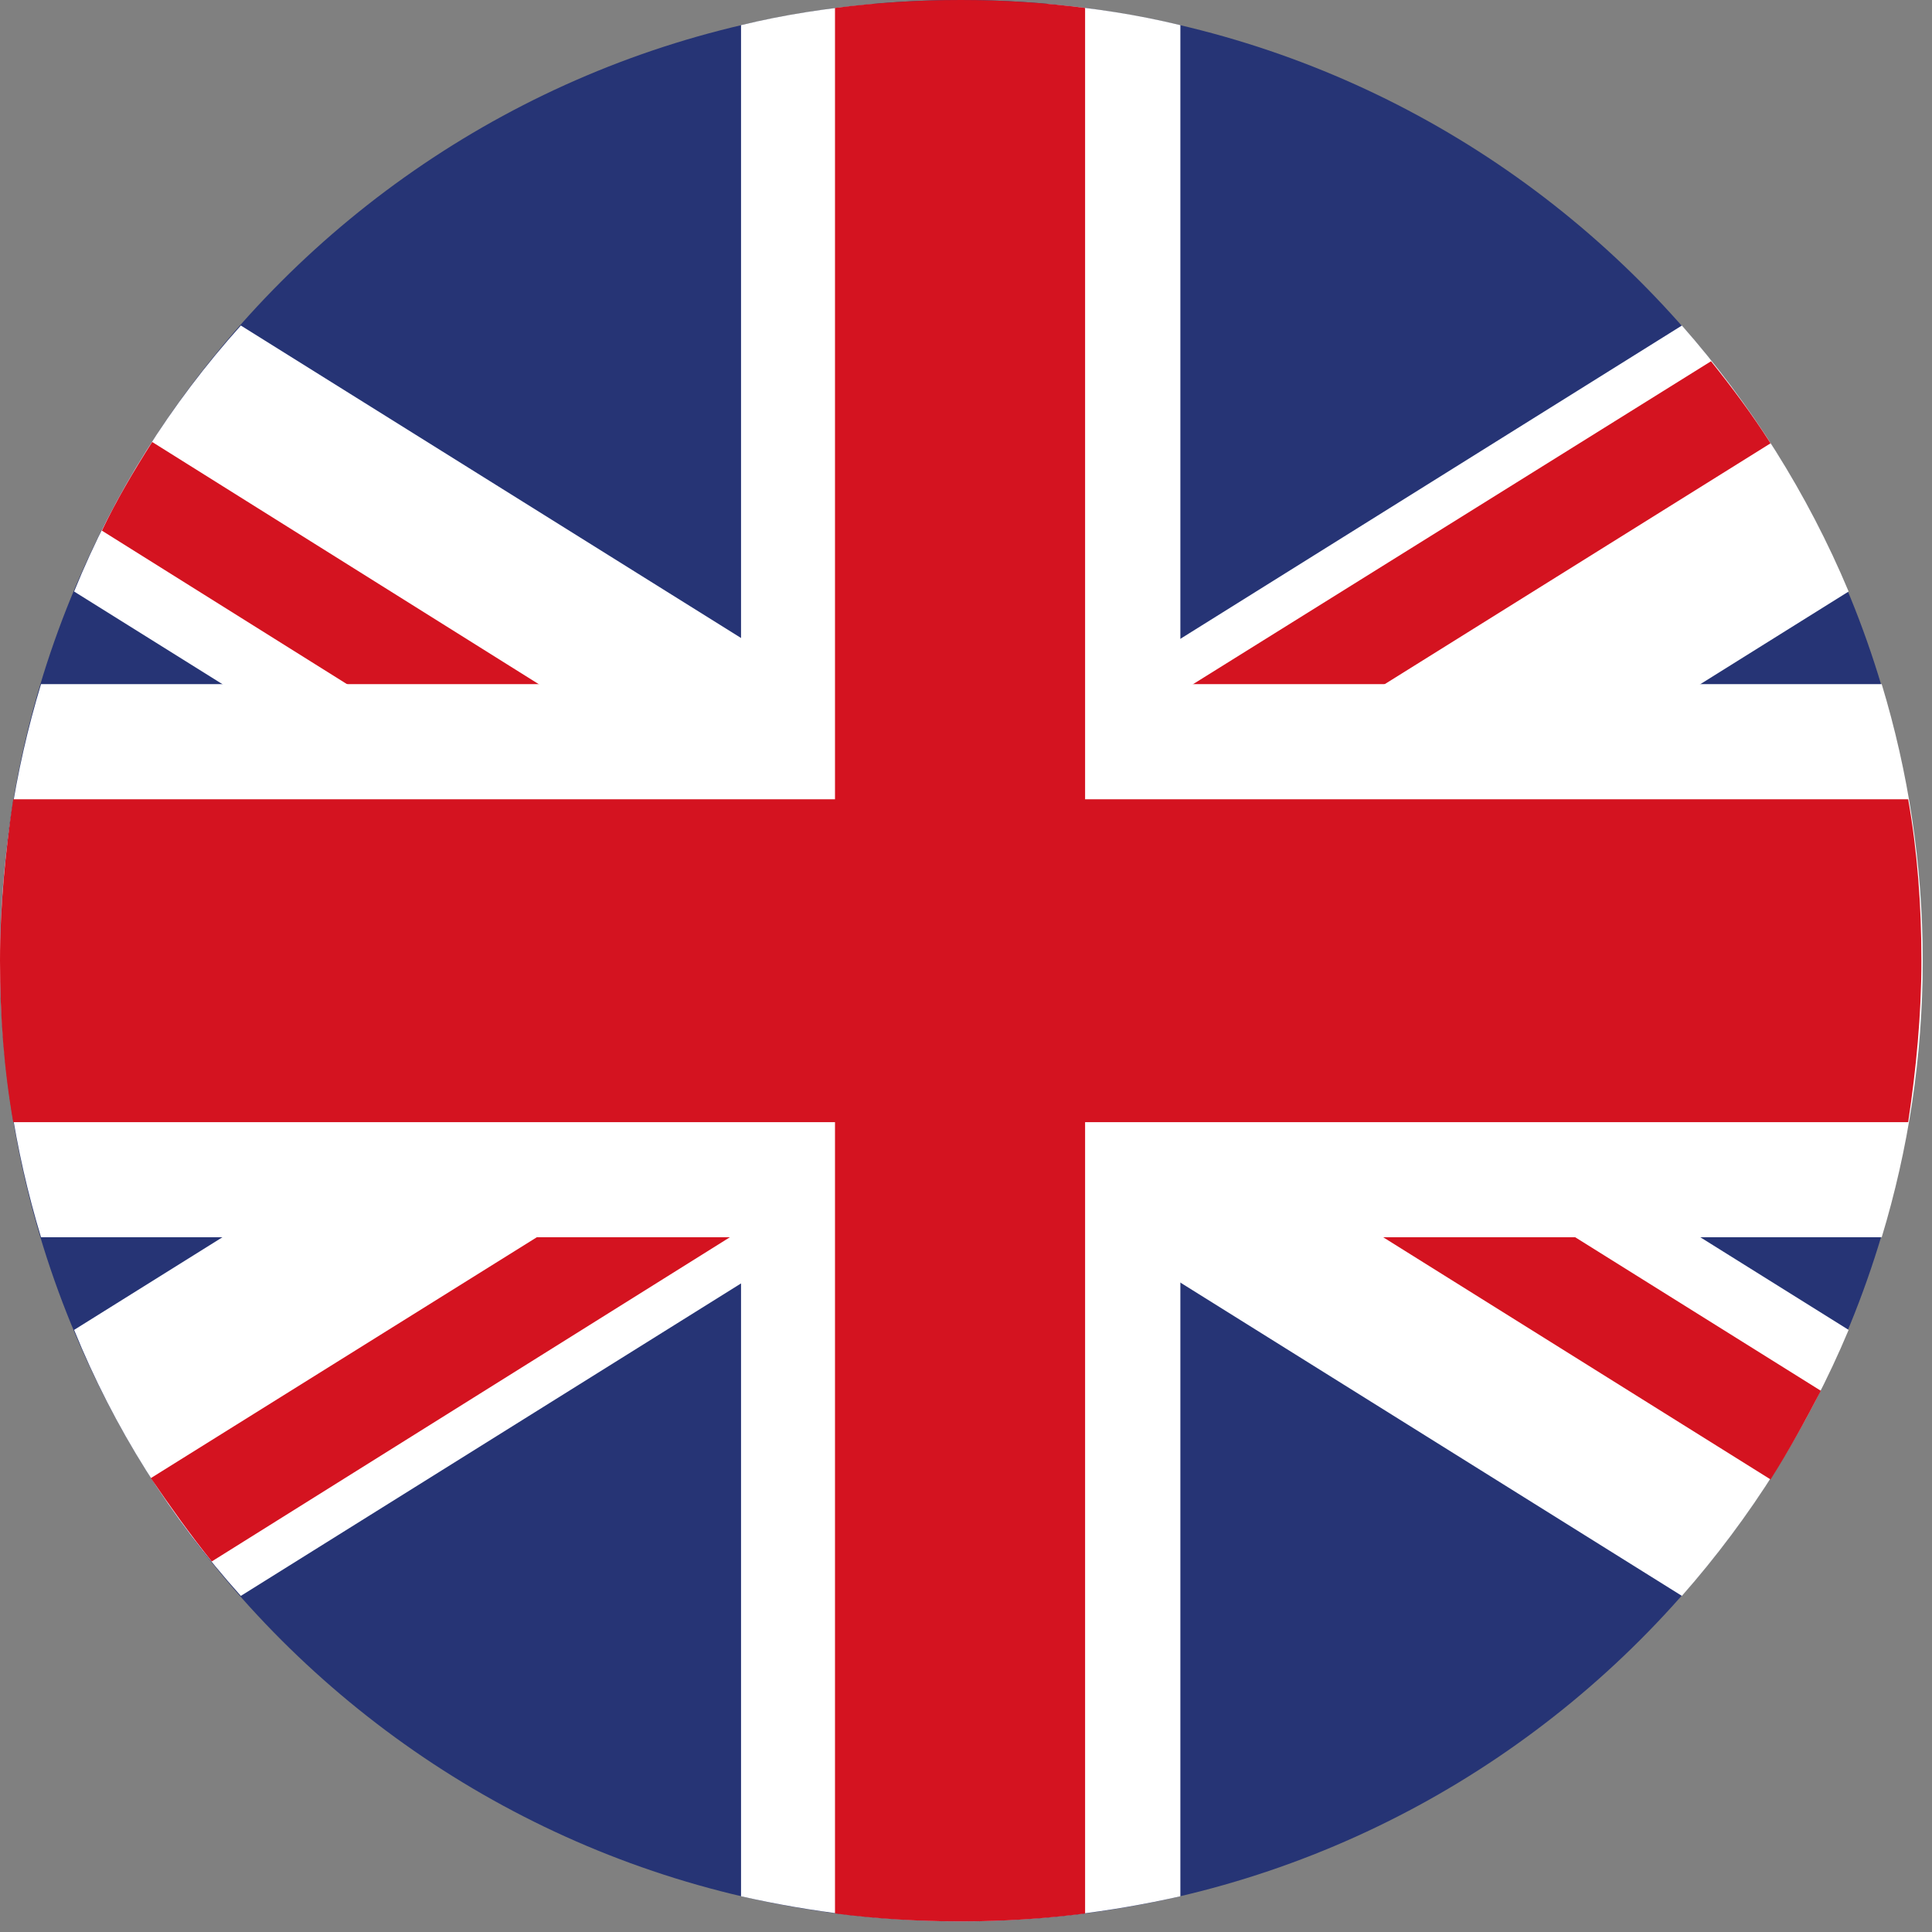 <?xml version="1.0" encoding="utf-8"?><svg version="1.1" id="Layer_1" xmlns="http://www.w3.org/2000/svg" x="0" y="0" viewBox="0 0 146 146" xml:space="preserve"><rect x="0" y="0" width="146" height="146" fill="#808080" stroke="none"/><style>.st1,.st2{fill-rule:evenodd;clip-rule:evenodd;fill:#fff}.st2{fill:#d41320}</style><path d="M72.6 0c40.1 0 72.6 32.5 72.6 72.6 0 40.1-32.5 72.6-72.6 72.6C32.5 145.2 0 112.7 0 72.6 0 32.5 32.5 0 72.6 0z" fill-rule="evenodd" clip-rule="evenodd" fill="#263475"/><path class="st1" d="M18.2 24.6l121.5 75.9c-3.1 7.4-7.4 14.2-12.6 20.1L5.6 44.7c3-7.4 7.3-14.2 12.6-20.1z"/><path class="st1" d="M18.2 120.6l121.5-75.9c-3.1-7.4-7.4-14.2-12.6-20.1L5.6 100.5c3 7.4 7.3 14.2 12.6 20.1z"/><path class="st2" d="M11.5 33.4L77.9 75l-4.1 6.5L7.7 40.1c1.1-2.3 2.4-4.5 3.8-6.7z"/><path class="st2" d="M16 118l66-41.3-4.1-6.5-66.5 41.5c1.5 2.2 3 4.3 4.6 6.3z"/><path class="st2" d="M69.5 71.6l4.1-6.5 64 40c-1.2 2.3-2.4 4.5-3.8 6.7L69.5 71.6z"/><path class="st2" d="M65.3 67.2l4.1 6.5 64.4-40.2c-1.4-2.2-2.9-4.2-4.5-6.2l-64 39.9z"/><path class="st1" d="M3.1 51.7h139.1c2 6.6 3.1 13.6 3.1 20.9 0 7.3-1.1 14.3-3.1 20.9H3.1C1.1 86.9 0 79.9 0 72.6c0-7.3 1.1-14.3 3.1-20.9z"/><path class="st1" d="M66 .3h13.2c3.4.3 6.7.8 10 1.6v141.4c-5.3 1.2-10.9 1.9-16.6 1.9-5.7 0-11.3-.7-16.6-1.9V1.9c3.3-.8 6.6-1.3 10-1.6z"/><path class="st2" d="M1 60.4h143.2c.7 4 1 8 1 12.2 0 4.1-.4 8.2-1 12.2H1c-.7-4-1-8-1-12.2 0-4.1.4-8.2 1-12.2z"/><path class="st2" d="M82 .6v144c-3.1.4-6.2.6-9.4.6s-6.4-.2-9.5-.6V.6c3.1-.4 6.3-.6 9.5-.6s6.3.2 9.4.6z"/></svg>